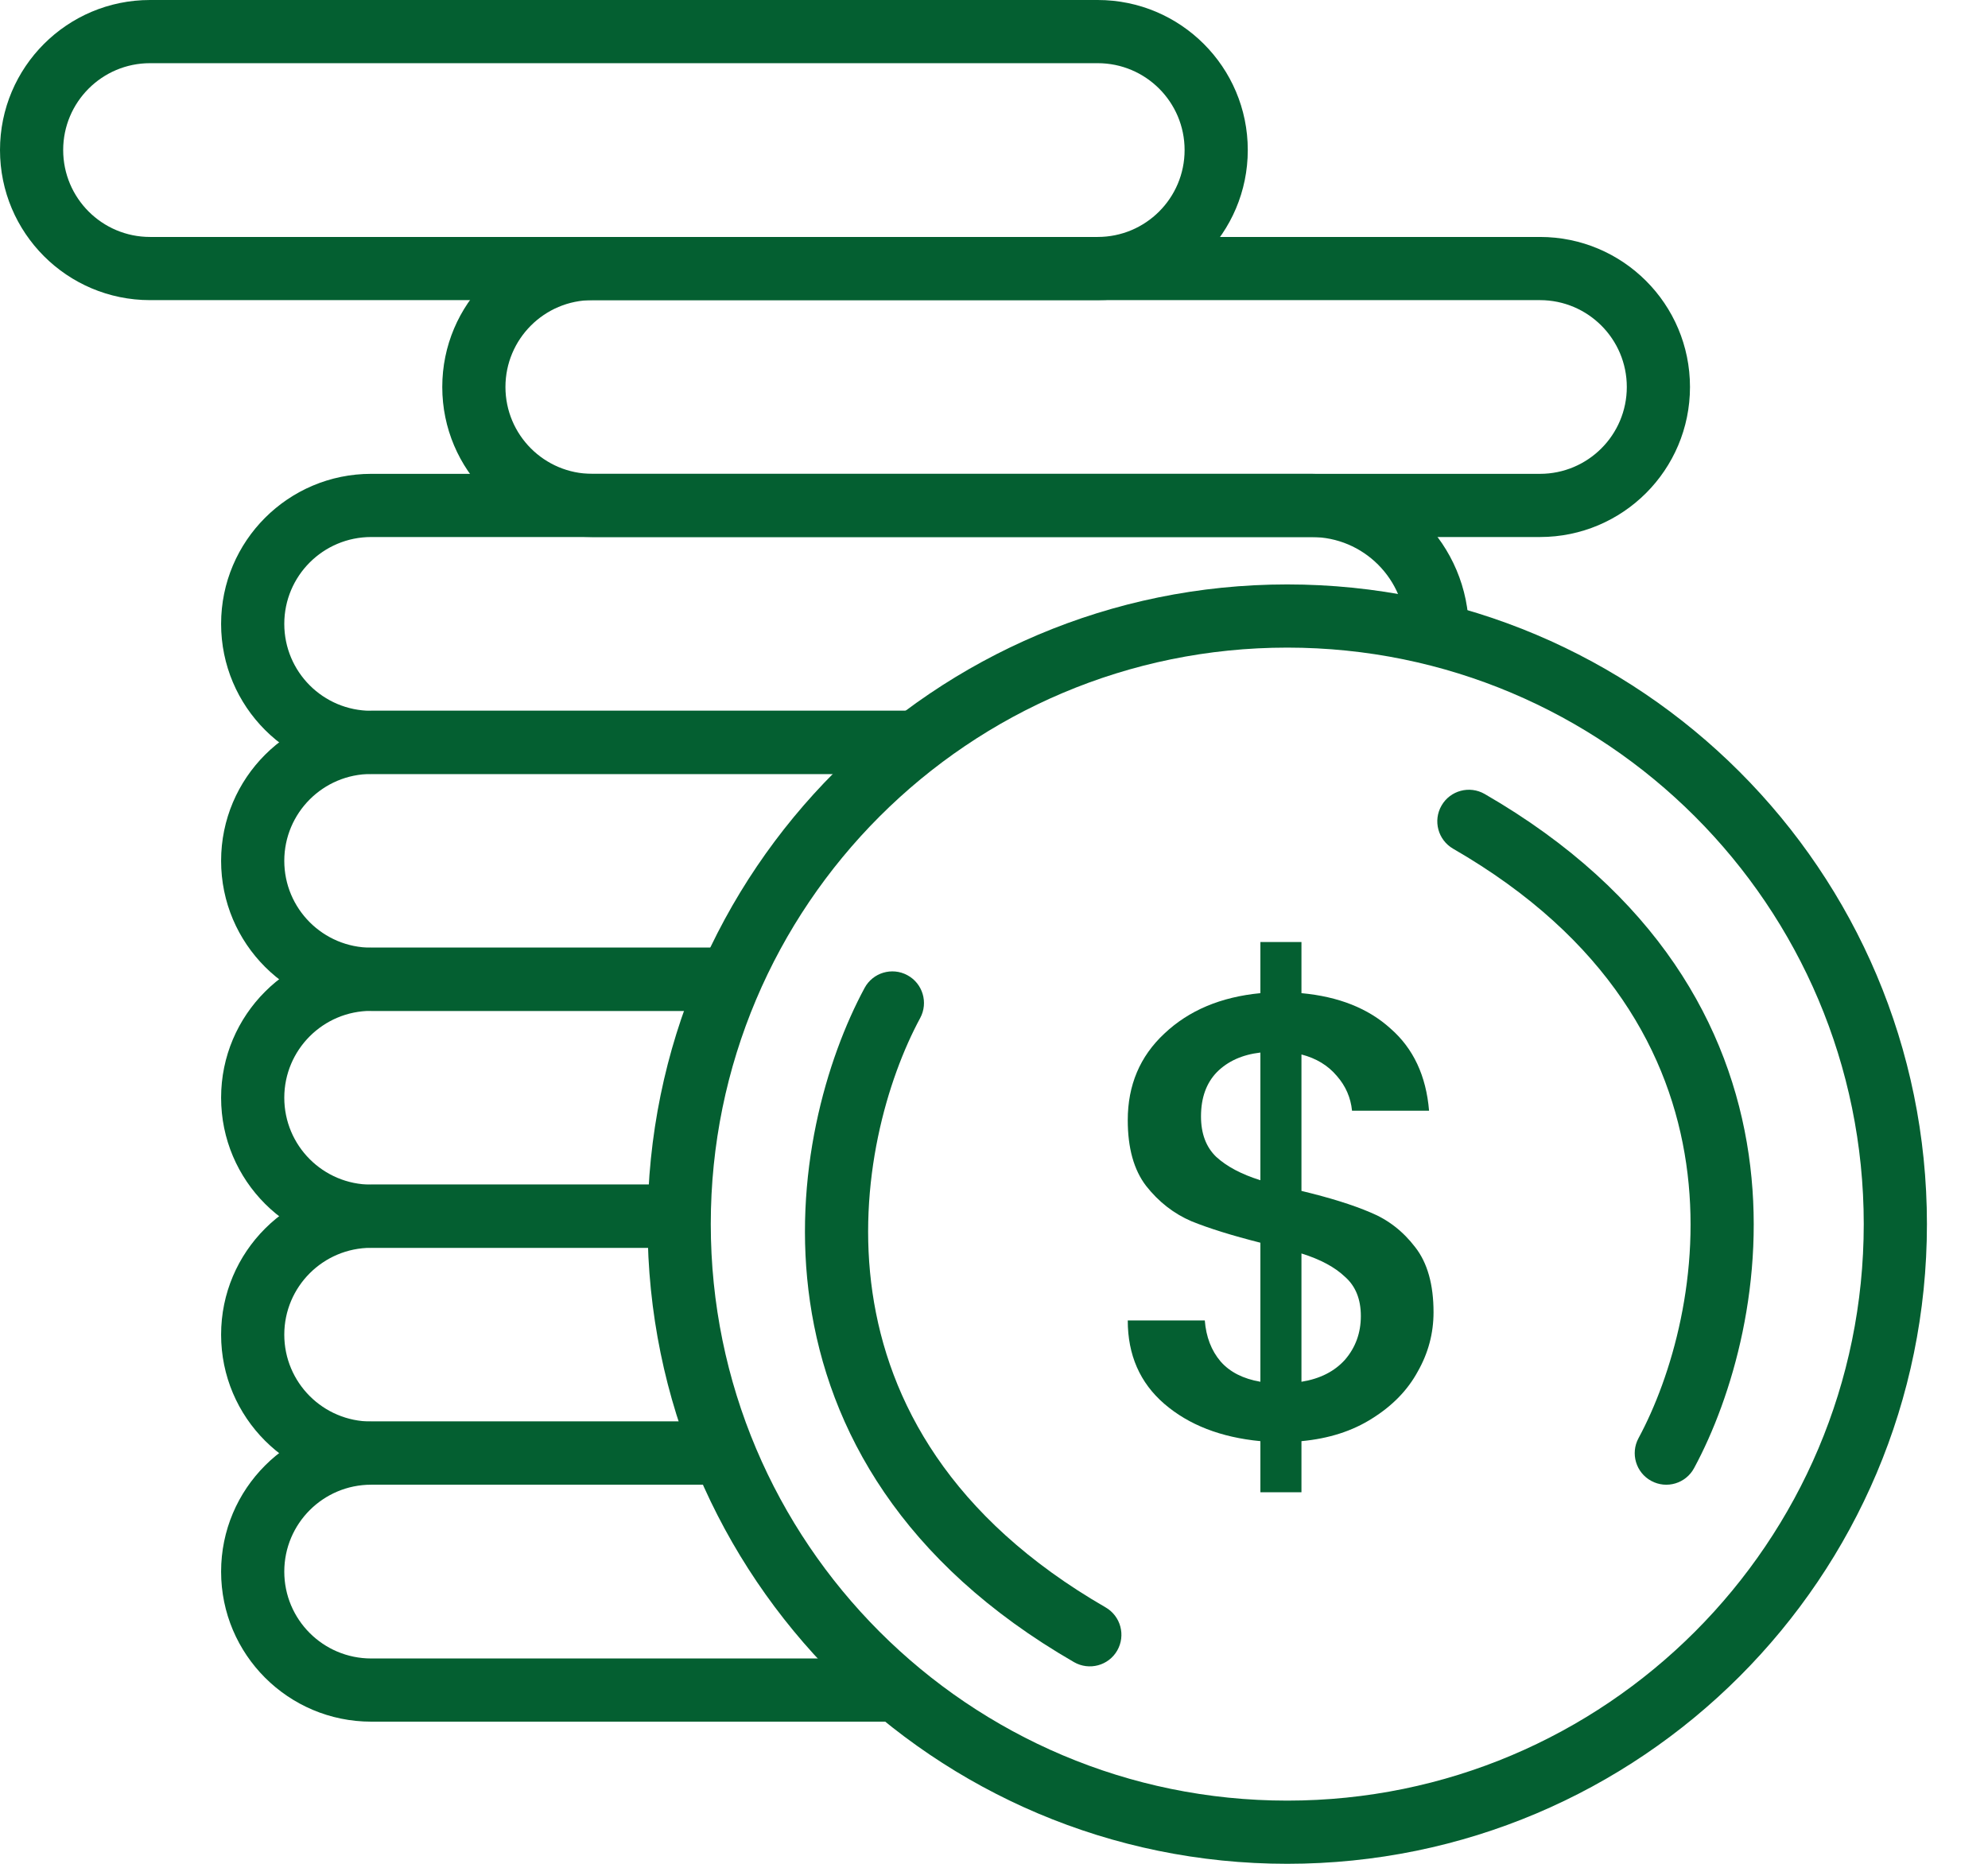 <svg width="32" height="30" viewBox="0 0 32 30" fill="none" xmlns="http://www.w3.org/2000/svg">
<path d="M23.075 21.122C23.075 21.461 22.99 21.78 22.82 22.078C22.658 22.376 22.414 22.627 22.088 22.831C21.77 23.034 21.39 23.156 20.949 23.197V24.02H20.288V23.197C19.651 23.136 19.136 22.936 18.742 22.597C18.349 22.258 18.153 21.81 18.153 21.254H19.393C19.414 21.519 19.498 21.739 19.648 21.915C19.797 22.085 20.01 22.193 20.288 22.241V20.003C19.834 19.888 19.464 19.773 19.18 19.658C18.895 19.536 18.651 19.346 18.448 19.088C18.251 18.831 18.153 18.478 18.153 18.03C18.153 17.468 18.349 17.003 18.742 16.637C19.136 16.264 19.651 16.047 20.288 15.986V15.163H20.949V15.986C21.546 16.041 22.024 16.23 22.383 16.556C22.749 16.875 22.956 17.315 23.003 17.878H21.763C21.742 17.668 21.661 17.481 21.519 17.319C21.376 17.149 21.186 17.034 20.949 16.973V19.169C21.403 19.278 21.773 19.393 22.058 19.515C22.342 19.631 22.583 19.817 22.78 20.075C22.976 20.325 23.075 20.675 23.075 21.122ZM19.332 17.97C19.332 18.247 19.414 18.464 19.576 18.62C19.746 18.776 19.983 18.902 20.288 18.997V16.942C19.997 16.976 19.763 17.081 19.587 17.258C19.417 17.434 19.332 17.671 19.332 17.97ZM20.949 22.241C21.247 22.193 21.481 22.075 21.651 21.885C21.82 21.688 21.905 21.454 21.905 21.183C21.905 20.912 21.82 20.702 21.651 20.553C21.488 20.397 21.254 20.271 20.949 20.176V22.241Z" fill="#045F31"/>
<path fill-rule="evenodd" clip-rule="evenodd" d="M17.669 1.017H2.415C1.643 1.017 1.017 1.643 1.017 2.415C1.017 3.188 1.643 3.814 2.415 3.814H17.669C18.442 3.814 19.068 3.188 19.068 2.415C19.068 1.643 18.442 1.017 17.669 1.017ZM2.415 0C1.081 0 0 1.081 0 2.415C0 3.749 1.081 4.831 2.415 4.831H17.669C19.003 4.831 20.085 3.749 20.085 2.415C20.085 1.081 19.003 0 17.669 0H2.415Z" fill="#045F31"/>
<path fill-rule="evenodd" clip-rule="evenodd" d="M24.788 4.831H9.534C8.762 4.831 8.136 5.457 8.136 6.229C8.136 7.001 8.762 7.627 9.534 7.627H24.788C25.56 7.627 26.186 7.001 26.186 6.229C26.186 5.457 25.56 4.831 24.788 4.831ZM9.534 3.814C8.2 3.814 7.119 4.895 7.119 6.229C7.119 7.563 8.2 8.644 9.534 8.644H24.788C26.122 8.644 27.203 7.563 27.203 6.229C27.203 4.895 26.122 3.814 24.788 3.814H9.534Z" fill="#045F31"/>
<path fill-rule="evenodd" clip-rule="evenodd" d="M3.559 10.042C3.559 8.708 4.641 7.627 5.975 7.627H21.11C22.509 7.627 23.644 8.762 23.644 10.162H22.627C22.627 9.323 21.948 8.644 21.11 8.644H5.975C5.202 8.644 4.576 9.27 4.576 10.042C4.576 10.815 5.202 11.441 5.975 11.441H14.69V12.458H5.975C4.641 12.458 3.559 11.376 3.559 10.042Z" fill="#045F31"/>
<path fill-rule="evenodd" clip-rule="evenodd" d="M3.559 13.856C3.559 12.522 4.641 11.441 5.975 11.441H14.69V12.458H5.975C5.202 12.458 4.576 13.084 4.576 13.856C4.576 14.628 5.202 15.254 5.975 15.254H11.822V16.271H5.975C4.641 16.271 3.559 15.19 3.559 13.856Z" fill="#045F31"/>
<path fill-rule="evenodd" clip-rule="evenodd" d="M3.559 17.669C3.559 16.336 4.641 15.254 5.975 15.254H11.949V16.271H5.975C5.202 16.271 4.576 16.897 4.576 17.669C4.576 18.442 5.202 19.068 5.975 19.068H11.186V20.085H5.975C4.641 20.085 3.559 19.003 3.559 17.669Z" fill="#045F31"/>
<path fill-rule="evenodd" clip-rule="evenodd" d="M3.559 21.483C3.559 20.149 4.641 19.068 5.975 19.068H11.186V20.085H5.975C5.202 20.085 4.576 20.711 4.576 21.483C4.576 22.255 5.202 22.881 5.975 22.881H11.822V23.898H5.975C4.641 23.898 3.559 22.817 3.559 21.483Z" fill="#045F31"/>
<path fill-rule="evenodd" clip-rule="evenodd" d="M3.559 25.297C3.559 23.963 4.641 22.881 5.975 22.881H11.314V23.898H5.975C5.202 23.898 4.576 24.524 4.576 25.297C4.576 26.069 5.202 26.695 5.975 26.695H14.492V27.712H5.975C4.641 27.712 3.559 26.631 3.559 25.297Z" fill="#045F31"/>
<path fill-rule="evenodd" clip-rule="evenodd" d="M20.72 28.983C25.845 28.983 30 24.828 30 19.703C30 14.578 25.845 10.424 20.72 10.424C15.595 10.424 11.441 14.578 11.441 19.703C11.441 24.828 15.595 28.983 20.72 28.983ZM20.72 30C26.407 30 31.017 25.39 31.017 19.703C31.017 14.017 26.407 9.407 20.72 9.407C15.034 9.407 10.424 14.017 10.424 19.703C10.424 25.39 15.034 30 20.72 30Z" fill="#045F31"/>
<path fill-rule="evenodd" clip-rule="evenodd" d="M14.606 15.697C14.853 15.83 14.945 16.139 14.812 16.386C14.281 17.368 13.787 19.038 14.044 20.806C14.298 22.546 15.286 24.424 17.797 25.873C18.04 26.014 18.123 26.324 17.983 26.568C17.843 26.811 17.532 26.894 17.288 26.754C14.511 25.152 13.337 23.005 13.038 20.953C12.743 18.928 13.303 17.039 13.917 15.902C14.05 15.655 14.359 15.563 14.606 15.697Z" fill="#045F31"/>
<path fill-rule="evenodd" clip-rule="evenodd" d="M26.58 23.837C26.333 23.704 26.241 23.395 26.375 23.148C26.905 22.166 27.4 20.496 27.142 18.728C26.888 16.988 25.901 15.109 23.39 13.661C23.147 13.52 23.063 13.21 23.204 12.966C23.344 12.723 23.655 12.64 23.898 12.78C26.675 14.382 27.849 16.529 28.148 18.581C28.443 20.605 27.883 22.495 27.269 23.631C27.136 23.878 26.828 23.971 26.58 23.837Z" fill="#045F31"/>
</svg>
